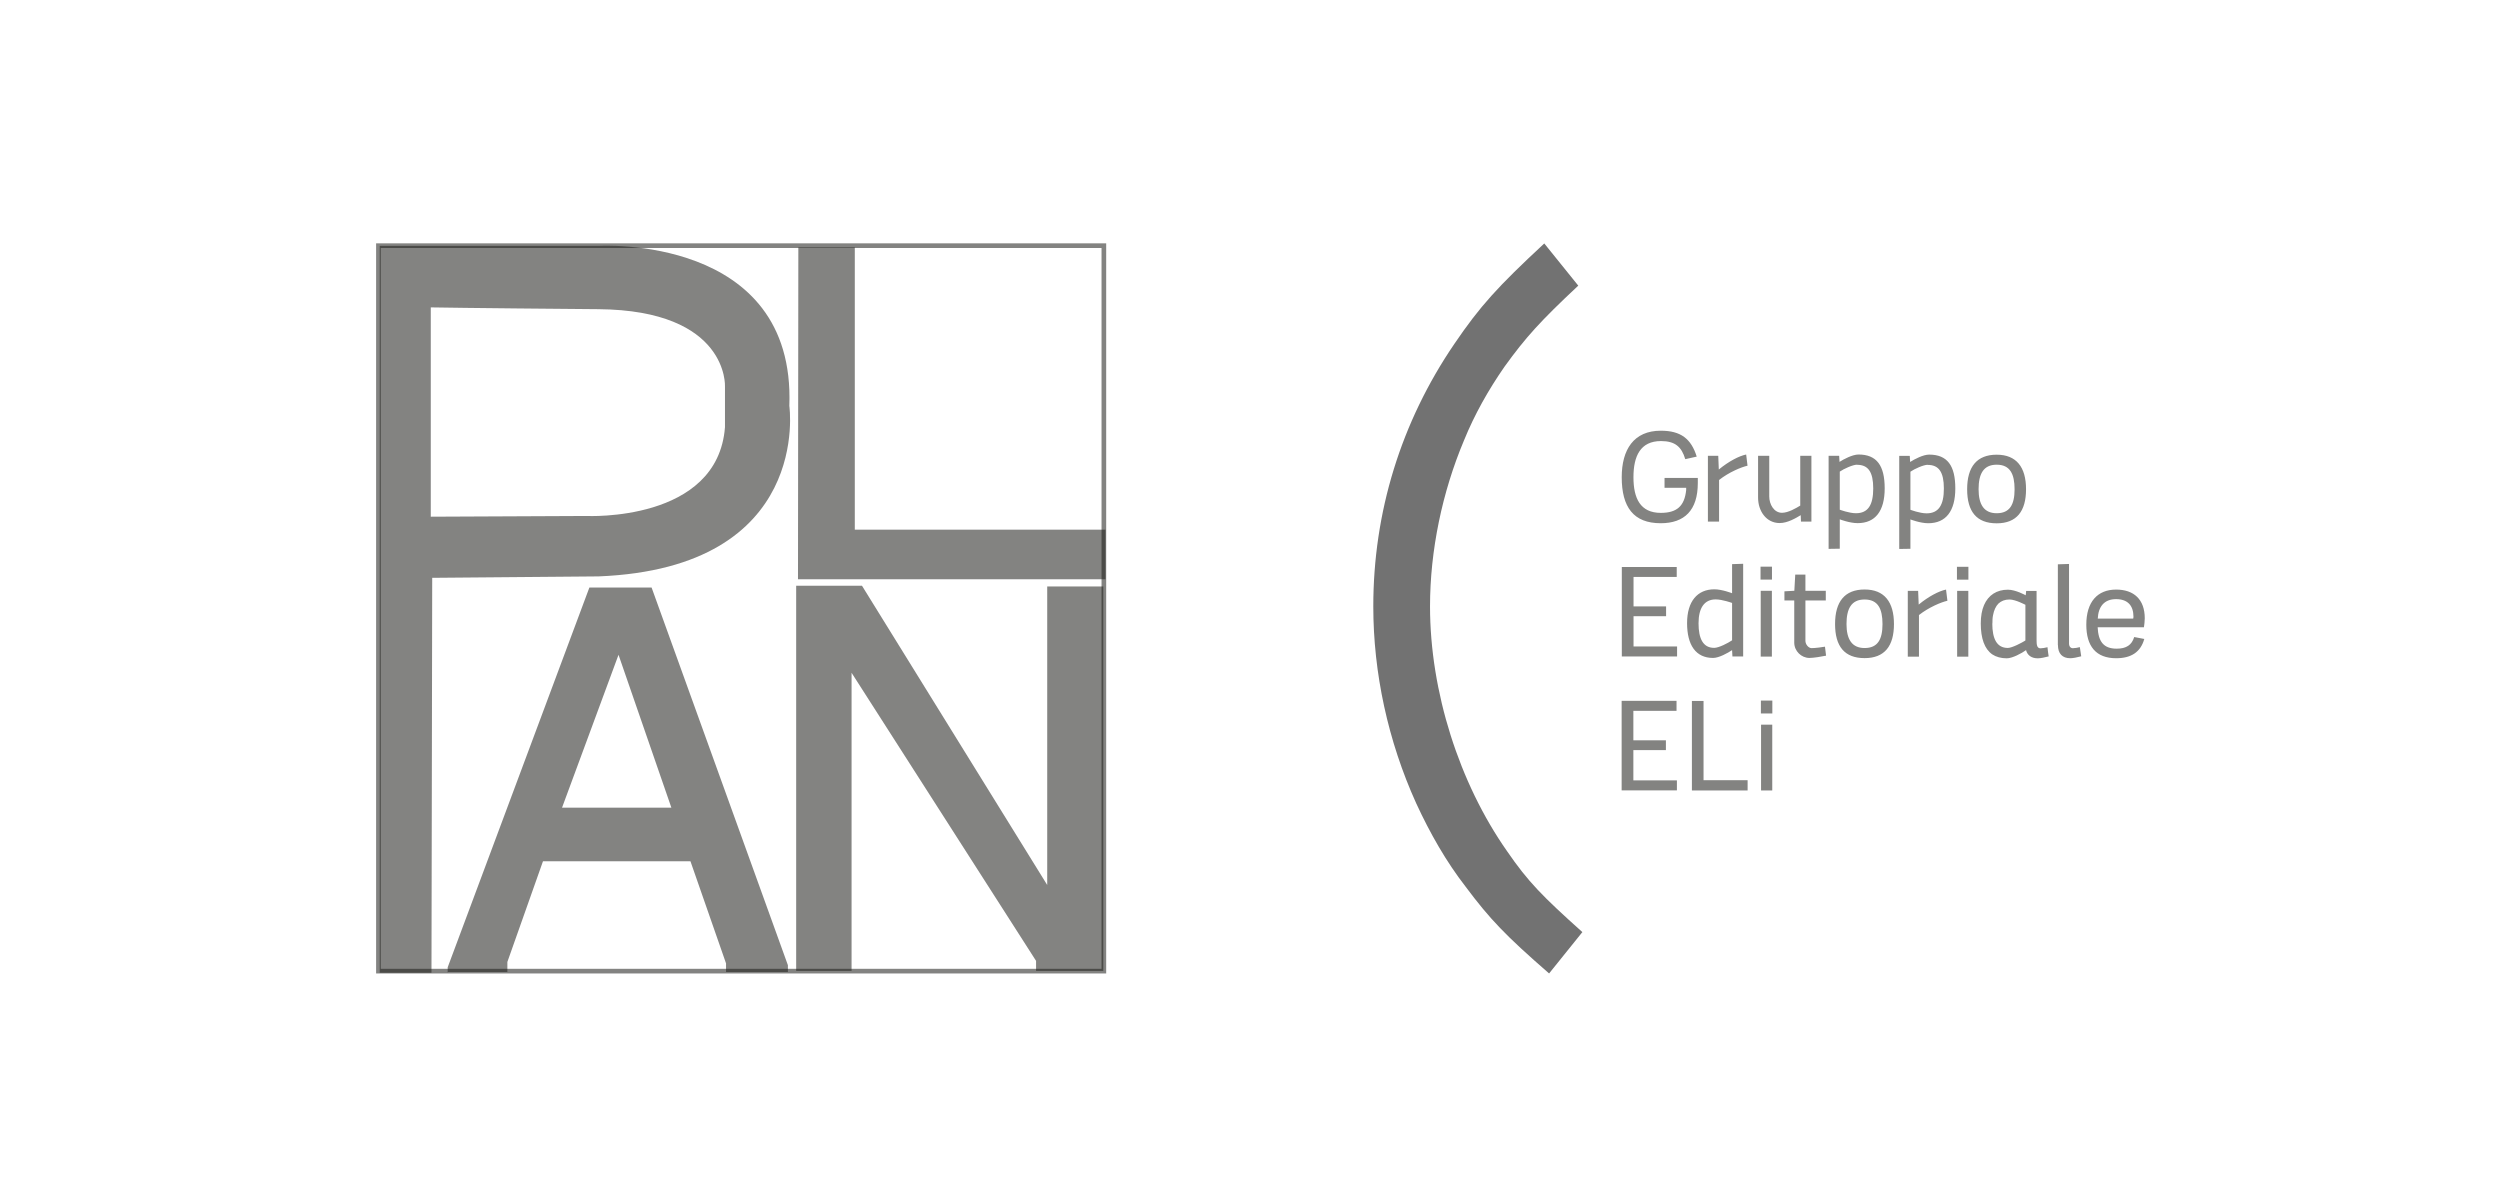 <svg width="113" height="54" viewBox="0 0 113 54" fill="none" xmlns="http://www.w3.org/2000/svg">
<g clip-path="url(#clip0_1196_4105)">
<path d="M50 44H17V11H50V44ZM17.211 43.789H49.789V11.211H17.211V43.789Z" fill="#1D1D1B" fill-opacity="0.55"/>
<path d="M17.163 11.114H27.063C27.063 11.114 35.971 10.577 35.678 18.348C35.678 18.348 36.735 25.663 27.063 26.053L19.536 26.118L19.503 43.968H17.163V11.114ZM19.471 13.894V23.355L26.51 23.322C26.51 23.322 32.443 23.615 32.769 19.307V17.47C32.769 17.47 32.947 14.024 27.046 13.975C21.129 13.926 19.487 13.894 19.487 13.894H19.471Z" fill="#1D1D1B" fill-opacity="0.55"/>
<path d="M36.085 11.179H38.637V23.94H49.968V26.183H36.069L36.085 11.179Z" fill="#1D1D1B" fill-opacity="0.55"/>
<path d="M35.987 26.476H38.962L47.334 40.001V26.508H49.87V43.886H46.83V43.431L38.491 30.41V43.886H35.987V26.476Z" fill="#1D1D1B" fill-opacity="0.55"/>
<path d="M20.235 43.951V43.724L26.64 26.557H29.452L35.613 43.626V43.935H32.817V43.545L31.208 38.928H24.543L22.933 43.48V43.935H20.267L20.235 43.951ZM25.421 36.506H30.346L27.957 29.597L25.404 36.506H25.421Z" fill="#1D1D1B" fill-opacity="0.55"/>
</g>
<g clip-path="url(#clip1_1196_4105)">
<path d="M95.644 27.081C96.174 27.081 96.433 27.373 96.433 27.886C96.433 27.911 96.429 27.936 96.421 27.96H94.819C94.843 27.422 95.11 27.081 95.648 27.081M96.466 28.794C96.355 29.16 96.104 29.32 95.673 29.32C95.069 29.32 94.843 28.983 94.814 28.351H96.906C96.922 28.272 96.943 28.05 96.943 27.948C96.943 27.093 96.45 26.649 95.648 26.649C94.806 26.649 94.301 27.204 94.301 28.235C94.301 29.205 94.732 29.752 95.653 29.752C96.343 29.752 96.758 29.464 96.922 28.881L96.466 28.794ZM93.019 29.156C93.019 29.546 93.22 29.752 93.578 29.752C93.701 29.752 93.902 29.71 94.071 29.665L94.009 29.25C93.931 29.275 93.771 29.299 93.693 29.299C93.594 29.299 93.52 29.226 93.52 29.082V25.491L93.015 25.507V29.152L93.019 29.156ZM92.058 26.711H91.581C91.581 26.711 91.577 26.748 91.577 26.76C91.573 26.777 91.573 26.797 91.573 26.81C91.569 26.847 91.56 26.875 91.56 26.908C91.56 26.904 91.104 26.654 90.759 26.654C90.254 26.654 89.876 26.896 89.679 27.348C89.58 27.578 89.531 27.853 89.531 28.182C89.531 28.86 89.703 29.337 90.052 29.579C90.225 29.694 90.451 29.756 90.706 29.756C90.96 29.756 91.384 29.526 91.577 29.386C91.638 29.624 91.832 29.756 92.107 29.756C92.23 29.756 92.431 29.715 92.6 29.669C92.575 29.53 92.563 29.394 92.546 29.254C92.46 29.279 92.304 29.304 92.23 29.304C92.066 29.304 92.053 29.131 92.053 28.93V26.711H92.058ZM90.057 28.182C90.057 28.046 90.061 27.919 90.085 27.808C90.126 27.582 90.209 27.405 90.328 27.282C90.451 27.167 90.615 27.097 90.829 27.097C91.104 27.097 91.548 27.34 91.548 27.336V28.95C91.408 29.041 90.948 29.287 90.755 29.287C90.254 29.287 90.052 28.872 90.052 28.178M88.972 26.202H88.454V25.618H88.972V26.202ZM88.968 26.707H88.463V29.682H88.968V26.707ZM86.7 26.707H86.232V29.682H86.737V27.8C87.181 27.451 87.743 27.216 88.023 27.155L87.961 26.649C87.637 26.715 87.168 26.962 86.725 27.327L86.7 26.711V26.707ZM84.28 29.291C83.705 29.291 83.462 28.893 83.462 28.207C83.462 27.52 83.676 27.097 84.28 27.097C84.884 27.097 85.089 27.516 85.089 28.207C85.089 28.897 84.876 29.291 84.28 29.291ZM84.28 29.747C85.184 29.747 85.607 29.201 85.607 28.207C85.607 27.212 85.176 26.645 84.28 26.645C83.384 26.645 82.945 27.192 82.945 28.207C82.945 29.221 83.376 29.747 84.28 29.747ZM81.1 29.045C81.1 29.431 81.424 29.739 81.786 29.739C81.971 29.739 82.349 29.677 82.538 29.636L82.489 29.23C82.361 29.254 82.045 29.295 81.885 29.295C81.737 29.295 81.605 29.119 81.605 28.967V27.142H82.526V26.703H81.605V25.972H81.145L81.104 26.703L80.656 26.728V27.142H81.1V29.045ZM80.093 26.198H79.576V25.614H80.093V26.198ZM80.089 26.703H79.584V29.677H80.089V26.703ZM77.48 29.283C76.979 29.283 76.774 28.868 76.774 28.174C76.774 27.479 77.037 27.093 77.55 27.093C77.85 27.093 78.29 27.253 78.29 27.253V28.942C78.101 29.07 77.69 29.283 77.484 29.283M78.795 25.483L78.29 25.499V26.814C78.29 26.814 77.838 26.637 77.489 26.637C76.724 26.637 76.256 27.18 76.256 28.166C76.256 29.152 76.646 29.739 77.431 29.739C77.698 29.739 78.101 29.513 78.29 29.386L78.306 29.673H78.791V25.479L78.795 25.483ZM75.804 29.677V29.221H73.836V27.853H75.307V27.41H73.836V26.078H75.788V25.627H73.306V29.673H75.804V29.677Z" fill="#1D1D1B" fill-opacity="0.55"/>
<path d="M90.25 23.198C89.674 23.198 89.432 22.8 89.432 22.114C89.432 21.428 89.646 21.004 90.25 21.004C90.854 21.004 91.059 21.424 91.059 22.114C91.059 22.804 90.846 23.198 90.25 23.198ZM90.25 23.654C91.154 23.654 91.577 23.108 91.577 22.114C91.577 21.119 91.145 20.552 90.25 20.552C89.354 20.552 88.915 21.099 88.915 22.114C88.915 23.128 89.346 23.654 90.25 23.654ZM87.131 21.013C87.637 21.013 87.863 21.337 87.863 22.085C87.863 22.833 87.624 23.203 87.082 23.203C86.77 23.203 86.351 23.042 86.351 23.042V21.321C86.536 21.193 86.942 21.009 87.131 21.009M85.845 24.813L86.351 24.805V23.478C86.351 23.478 86.794 23.65 87.156 23.65C87.953 23.65 88.38 23.104 88.38 22.077C88.38 21.05 88.023 20.548 87.197 20.548C86.93 20.548 86.536 20.754 86.338 20.881L86.322 20.606H85.845V24.813ZM83.939 21.009C84.444 21.009 84.67 21.333 84.67 22.081C84.67 22.829 84.432 23.198 83.89 23.198C83.577 23.198 83.158 23.038 83.158 23.038V21.317C83.343 21.189 83.75 21.004 83.939 21.004M82.653 24.809L83.158 24.801V23.474C83.158 23.474 83.602 23.646 83.964 23.646C84.765 23.646 85.188 23.1 85.188 22.073C85.188 21.046 84.831 20.544 84.005 20.544C83.738 20.544 83.343 20.75 83.146 20.877L83.13 20.602H82.653V24.809ZM81.408 23.576H81.876V20.602H81.371V22.853C81.182 22.968 80.829 23.178 80.545 23.178C80.184 23.178 79.97 22.796 79.97 22.438V20.602H79.465V22.492C79.465 23.108 79.843 23.642 80.439 23.642C80.8 23.642 81.178 23.416 81.392 23.285L81.404 23.576H81.408ZM77.665 20.602H77.197V23.576H77.702V21.695C78.146 21.345 78.709 21.111 78.988 21.05L78.927 20.544C78.602 20.61 78.134 20.857 77.69 21.222L77.665 20.606V20.602ZM75.233 22.048H76.215V22.151C76.141 22.87 75.8 23.182 75.069 23.182C74.14 23.182 73.832 22.524 73.832 21.571C73.832 20.618 74.144 19.936 75.077 19.936C75.718 19.936 76.009 20.199 76.174 20.754L76.692 20.639C76.441 19.833 75.972 19.468 75.069 19.468C73.844 19.468 73.302 20.322 73.302 21.571C73.302 22.919 73.832 23.65 75.064 23.65C76.137 23.65 76.741 23.067 76.741 21.834V21.604H75.237V22.048H75.233Z" fill="#1D1D1B" fill-opacity="0.55"/>
<path d="M68.117 38.47C65.956 35.393 64.637 31.255 64.637 27.41C64.637 24.883 65.188 22.245 66.174 19.903C66.65 18.733 67.27 17.631 68.006 16.571C68.959 15.252 69.617 14.521 71.338 12.911L69.801 11.004C67.677 12.98 66.909 13.823 65.734 15.548C63.318 19.094 62.073 23.162 62.073 27.41C62.073 30.413 62.735 33.49 64.012 36.309C64.637 37.665 65.368 38.947 66.248 40.081C67.344 41.547 68.043 42.279 70.019 44L71.523 42.131C69.727 40.52 69.07 39.859 68.117 38.47Z" fill="#727272"/>
<path d="M80.11 32.249H79.592V31.666H80.11V32.249ZM80.106 32.755H79.6V35.729H80.106V32.755ZM76.474 35.729V31.683H77V35.265H78.992V35.729H76.474ZM75.796 35.729V35.273H73.828V33.905H75.299V33.462H73.828V32.13H75.779V31.678H73.298V35.725H75.796V35.729Z" fill="#1D1D1B" fill-opacity="0.55"/>
</g>
<defs>
<clipPath id="clip0_1196_4105">
<rect width="33" height="33" fill="white" transform="translate(17 11)"/>
</clipPath>
<clipPath id="clip1_1196_4105">
<rect width="34.861" height="33" fill="white" transform="translate(62.073 11)"/>
</clipPath>
</defs>
</svg>
